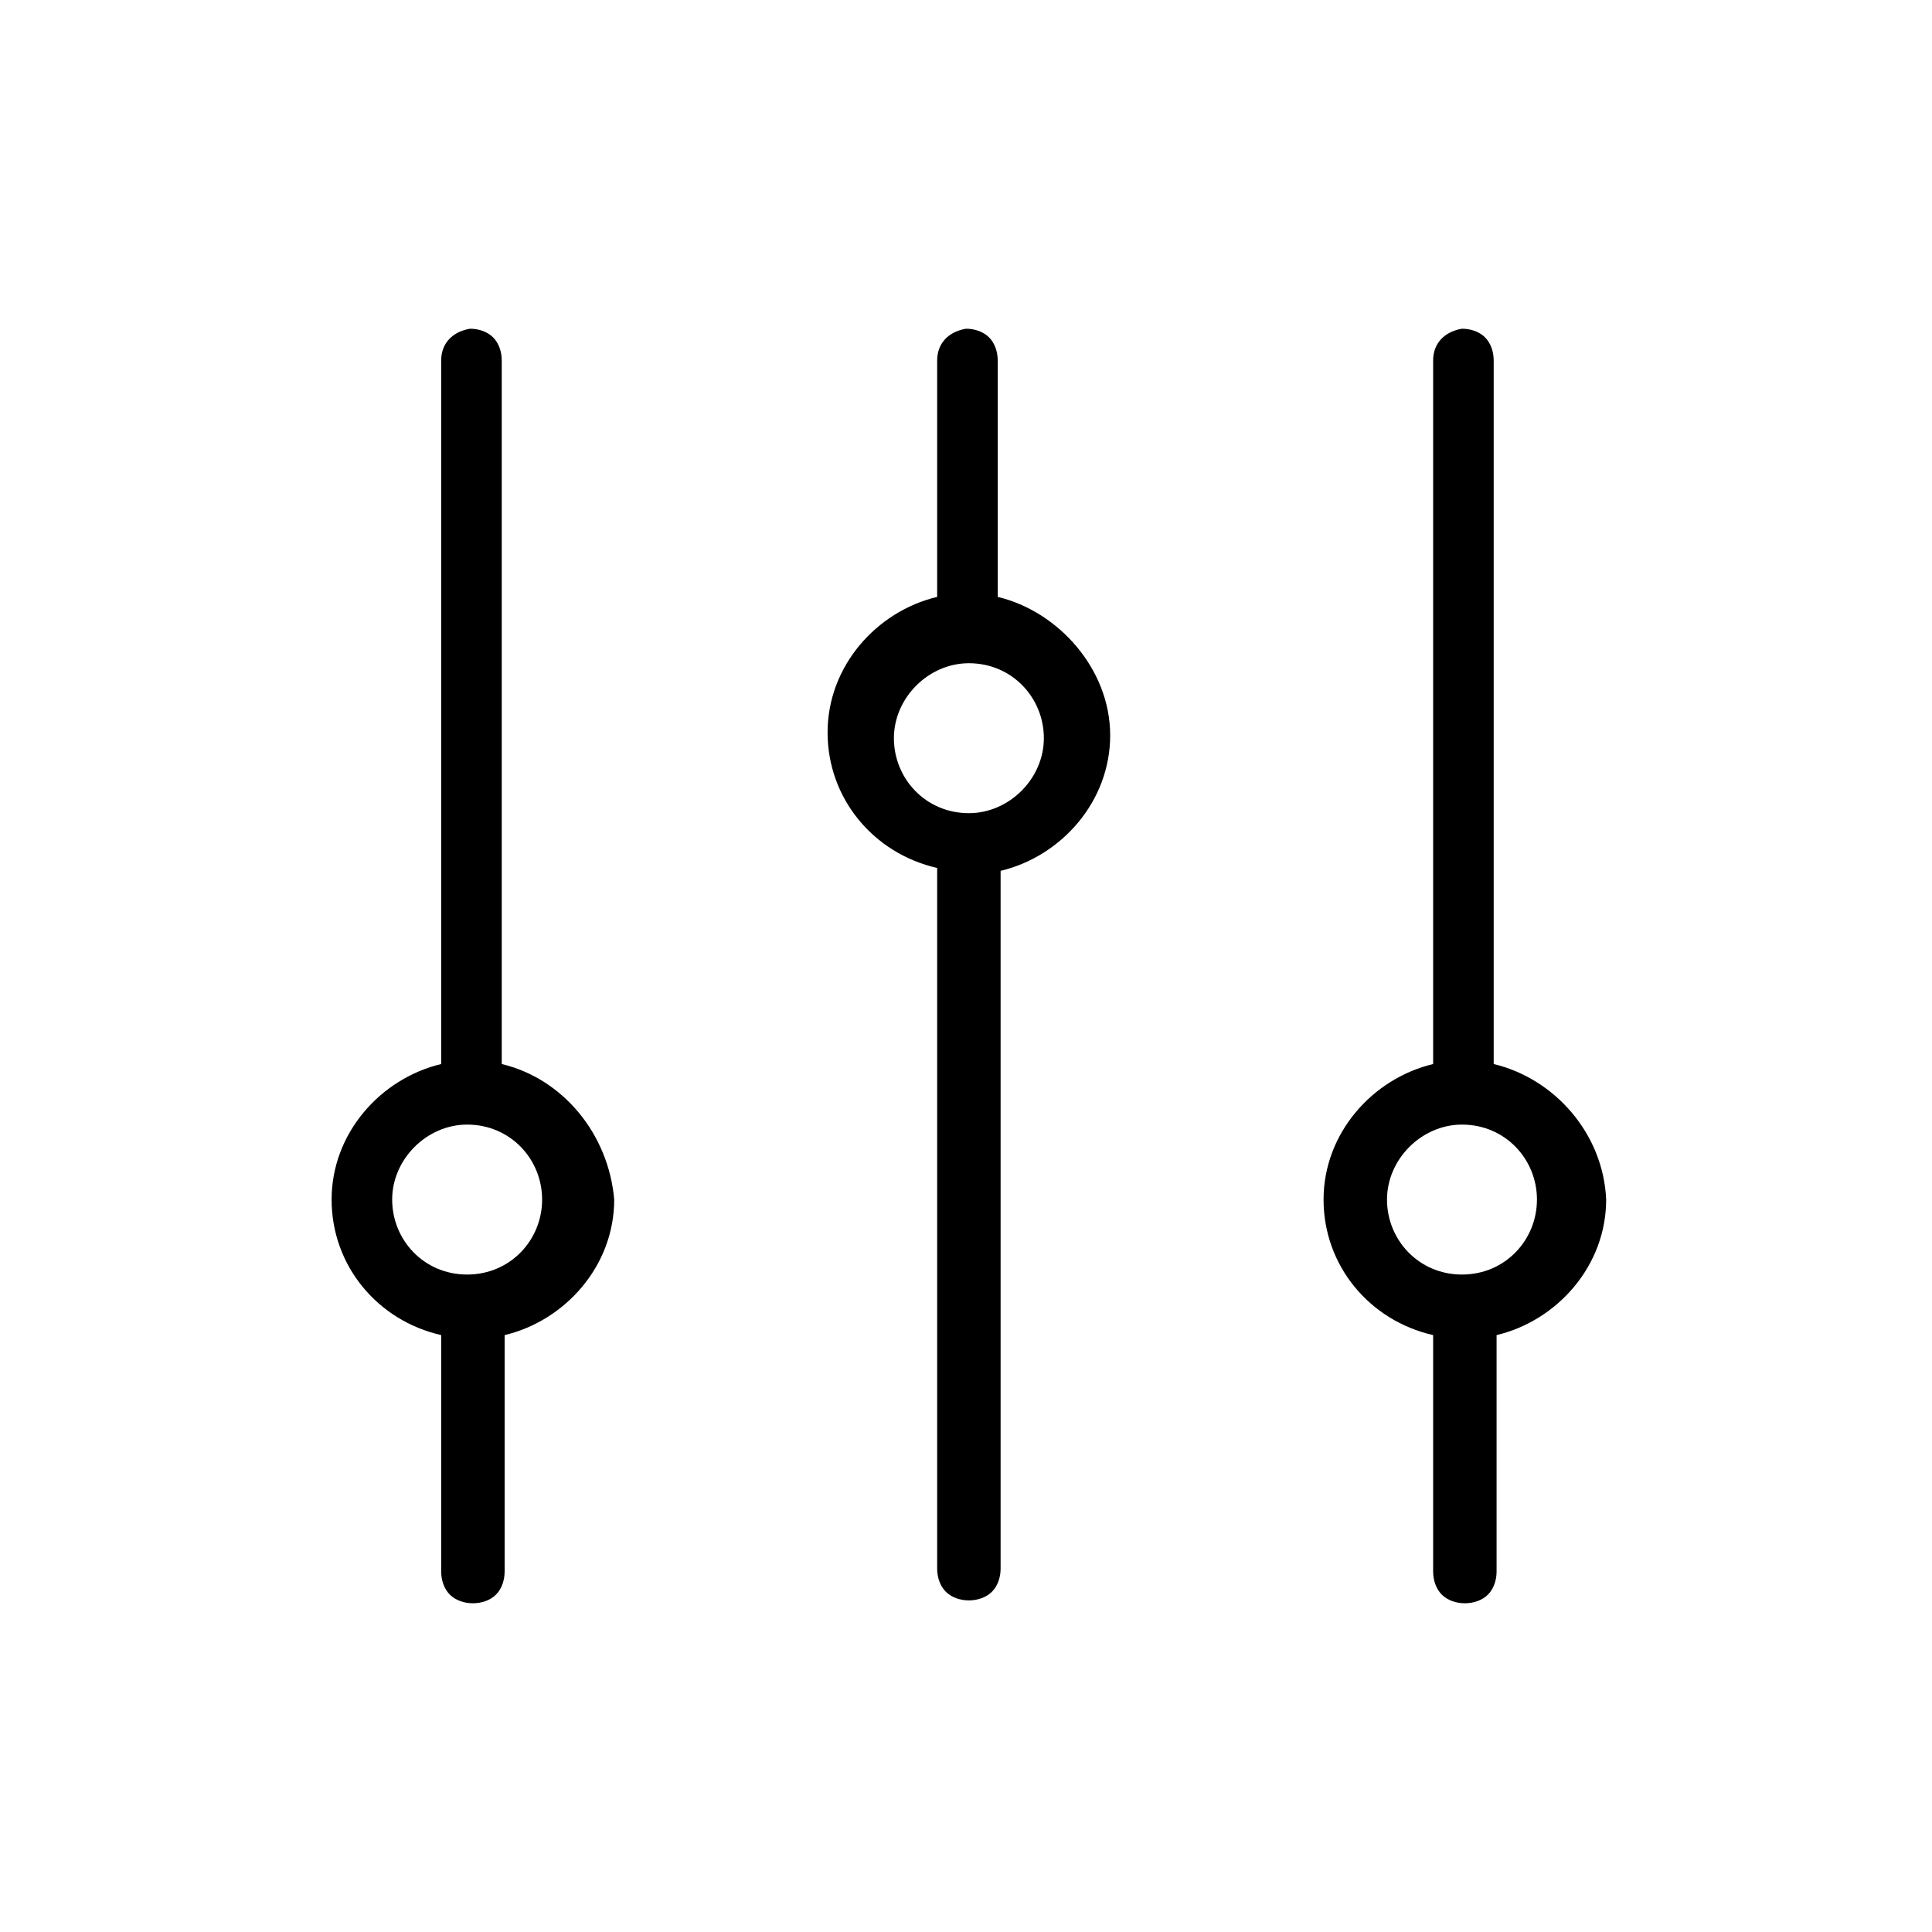 <?xml version="1.0" encoding="utf-8"?>
<!-- Generator: Adobe Illustrator 21.0.2, SVG Export Plug-In . SVG Version: 6.00 Build 0)  -->
<svg version="1.1" id="Layer_1" xmlns="http://www.w3.org/2000/svg" xmlns:xlink="http://www.w3.org/1999/xlink" x="0px" y="0px"
	 viewBox="0 0 67 67" style="enable-background:new 0 0 67 67;" xml:space="preserve">
<style type="text/css">
	.st0{fill:#F2F2F2;}
	.st1{fill-rule:evenodd;clip-rule:evenodd;fill:#FFFFFF;stroke:#333333;stroke-width:3;stroke-miterlimit:10;}
	.st2{fill:#39B54A;}
	.st3{fill-rule:evenodd;clip-rule:evenodd;}
	.st4{fill-rule:evenodd;clip-rule:evenodd;fill:#39B54A;}
	.st5{fill:none;stroke:#000000;stroke-width:2;stroke-miterlimit:10;}
	.st6{fill:#333333;}
	.st7{fill:url(#SVGID_1_);}
	.st8{fill:url(#SVGID_2_);}
	.st9{fill:url(#SVGID_3_);}
	.st10{fill:url(#SVGID_4_);}
	.st11{fill:url(#SVGID_5_);}
	.st12{fill:url(#SVGID_6_);}
	.st13{fill:url(#SVGID_7_);}
	.st14{fill:url(#SVGID_8_);}
	.st15{fill:url(#SVGID_9_);}
	.st16{fill:url(#SVGID_10_);}
	.st17{fill:url(#SVGID_11_);}
	.st18{fill:url(#SVGID_12_);}
	.st19{fill:url(#SVGID_13_);}
	.st20{fill:url(#SVGID_14_);}
	.st21{fill:url(#SVGID_15_);}
	.st22{fill:url(#SVGID_16_);}
	.st23{fill:url(#SVGID_17_);}
	.st24{fill:url(#SVGID_18_);}
	.st25{fill:url(#SVGID_19_);}
	.st26{fill:url(#SVGID_20_);}
	.st27{fill:url(#SVGID_21_);}
	.st28{fill:url(#SVGID_22_);}
	.st29{fill:none;stroke:#000000;stroke-width:2.465;stroke-linecap:round;stroke-linejoin:round;stroke-miterlimit:10;}
	.st30{fill:#FFFFFF;}
	.st31{fill:#1A1A1A;}
	.st32{fill:#FFFFFF;stroke:#333333;stroke-width:4;stroke-miterlimit:10;}
	.st33{fill:#A0A0A0;}
	.st34{fill:none;stroke:#1A1A1A;stroke-linecap:round;stroke-miterlimit:10;}
	.st35{fill:none;stroke:#1A1A1A;stroke-miterlimit:10;}
	.st36{fill:none;stroke:#000000;stroke-width:3;stroke-linecap:round;stroke-linejoin:round;stroke-miterlimit:10;}
	.st37{fill:none;stroke:#000000;stroke-width:2;stroke-linecap:round;stroke-linejoin:round;stroke-miterlimit:10;}
	.st38{fill:#231F20;}
	.st39{fill:#A5CD39;}
	.st40{fill:none;stroke:#000000;stroke-miterlimit:10;}
</style>
<g>
	<path d="M34.6,20.7v-8.2c0-0.3-0.1-0.6-0.3-0.8c-0.2-0.2-0.5-0.3-0.8-0.3h0c-0.6,0.1-1,0.5-1,1.1v8.2c-2.1,0.5-3.8,2.4-3.8,4.7
		s1.6,4.2,3.8,4.7v24.3c0,0.3,0.1,0.6,0.3,0.8c0.2,0.2,0.5,0.3,0.8,0.3c0.3,0,0.6-0.1,0.8-0.3c0.2-0.2,0.3-0.5,0.3-0.8V30.2
		c2.1-0.5,3.8-2.4,3.8-4.7S36.7,21.2,34.6,20.7z M33.6,28.2c-1.5,0-2.6-1.2-2.6-2.6s1.2-2.6,2.6-2.6c1.5,0,2.6,1.2,2.6,2.6
		S35,28.2,33.6,28.2z"/>
	<path d="M17.4,36.9V12.5c0-0.3-0.1-0.6-0.3-0.8c-0.2-0.2-0.5-0.3-0.8-0.3c-0.6,0.1-1,0.5-1,1.1v24.4c-2.1,0.5-3.8,2.4-3.8,4.7
		c0,2.3,1.6,4.2,3.8,4.7v8.2c0,0.3,0.1,0.6,0.3,0.8c0.2,0.2,0.5,0.3,0.8,0.3s0.6-0.1,0.8-0.3c0.2-0.2,0.3-0.5,0.3-0.8v-8.2
		c2.1-0.5,3.8-2.4,3.8-4.7C21.1,39.3,19.5,37.4,17.4,36.9z M16.2,44.2c-1.5,0-2.6-1.2-2.6-2.6s1.2-2.6,2.6-2.6
		c1.5,0,2.6,1.2,2.6,2.6S17.7,44.2,16.2,44.2z"/>
	<path d="M51.8,36.9V12.5c0-0.3-0.1-0.6-0.3-0.8c-0.2-0.2-0.5-0.3-0.8-0.3c-0.6,0.1-1,0.5-1,1.1v24.4c-2.1,0.5-3.8,2.4-3.8,4.7
		c0,2.3,1.6,4.2,3.8,4.7v8.2c0,0.3,0.1,0.6,0.3,0.8c0.2,0.2,0.5,0.3,0.8,0.3s0.6-0.1,0.8-0.3c0.2-0.2,0.3-0.5,0.3-0.8v-8.2
		c2.1-0.5,3.8-2.4,3.8-4.7C55.6,39.3,53.9,37.4,51.8,36.9z M50.7,44.2c-1.5,0-2.6-1.2-2.6-2.6s1.2-2.6,2.6-2.6
		c1.5,0,2.6,1.2,2.6,2.6S52.2,44.2,50.7,44.2z"/>
</g>
</svg>
